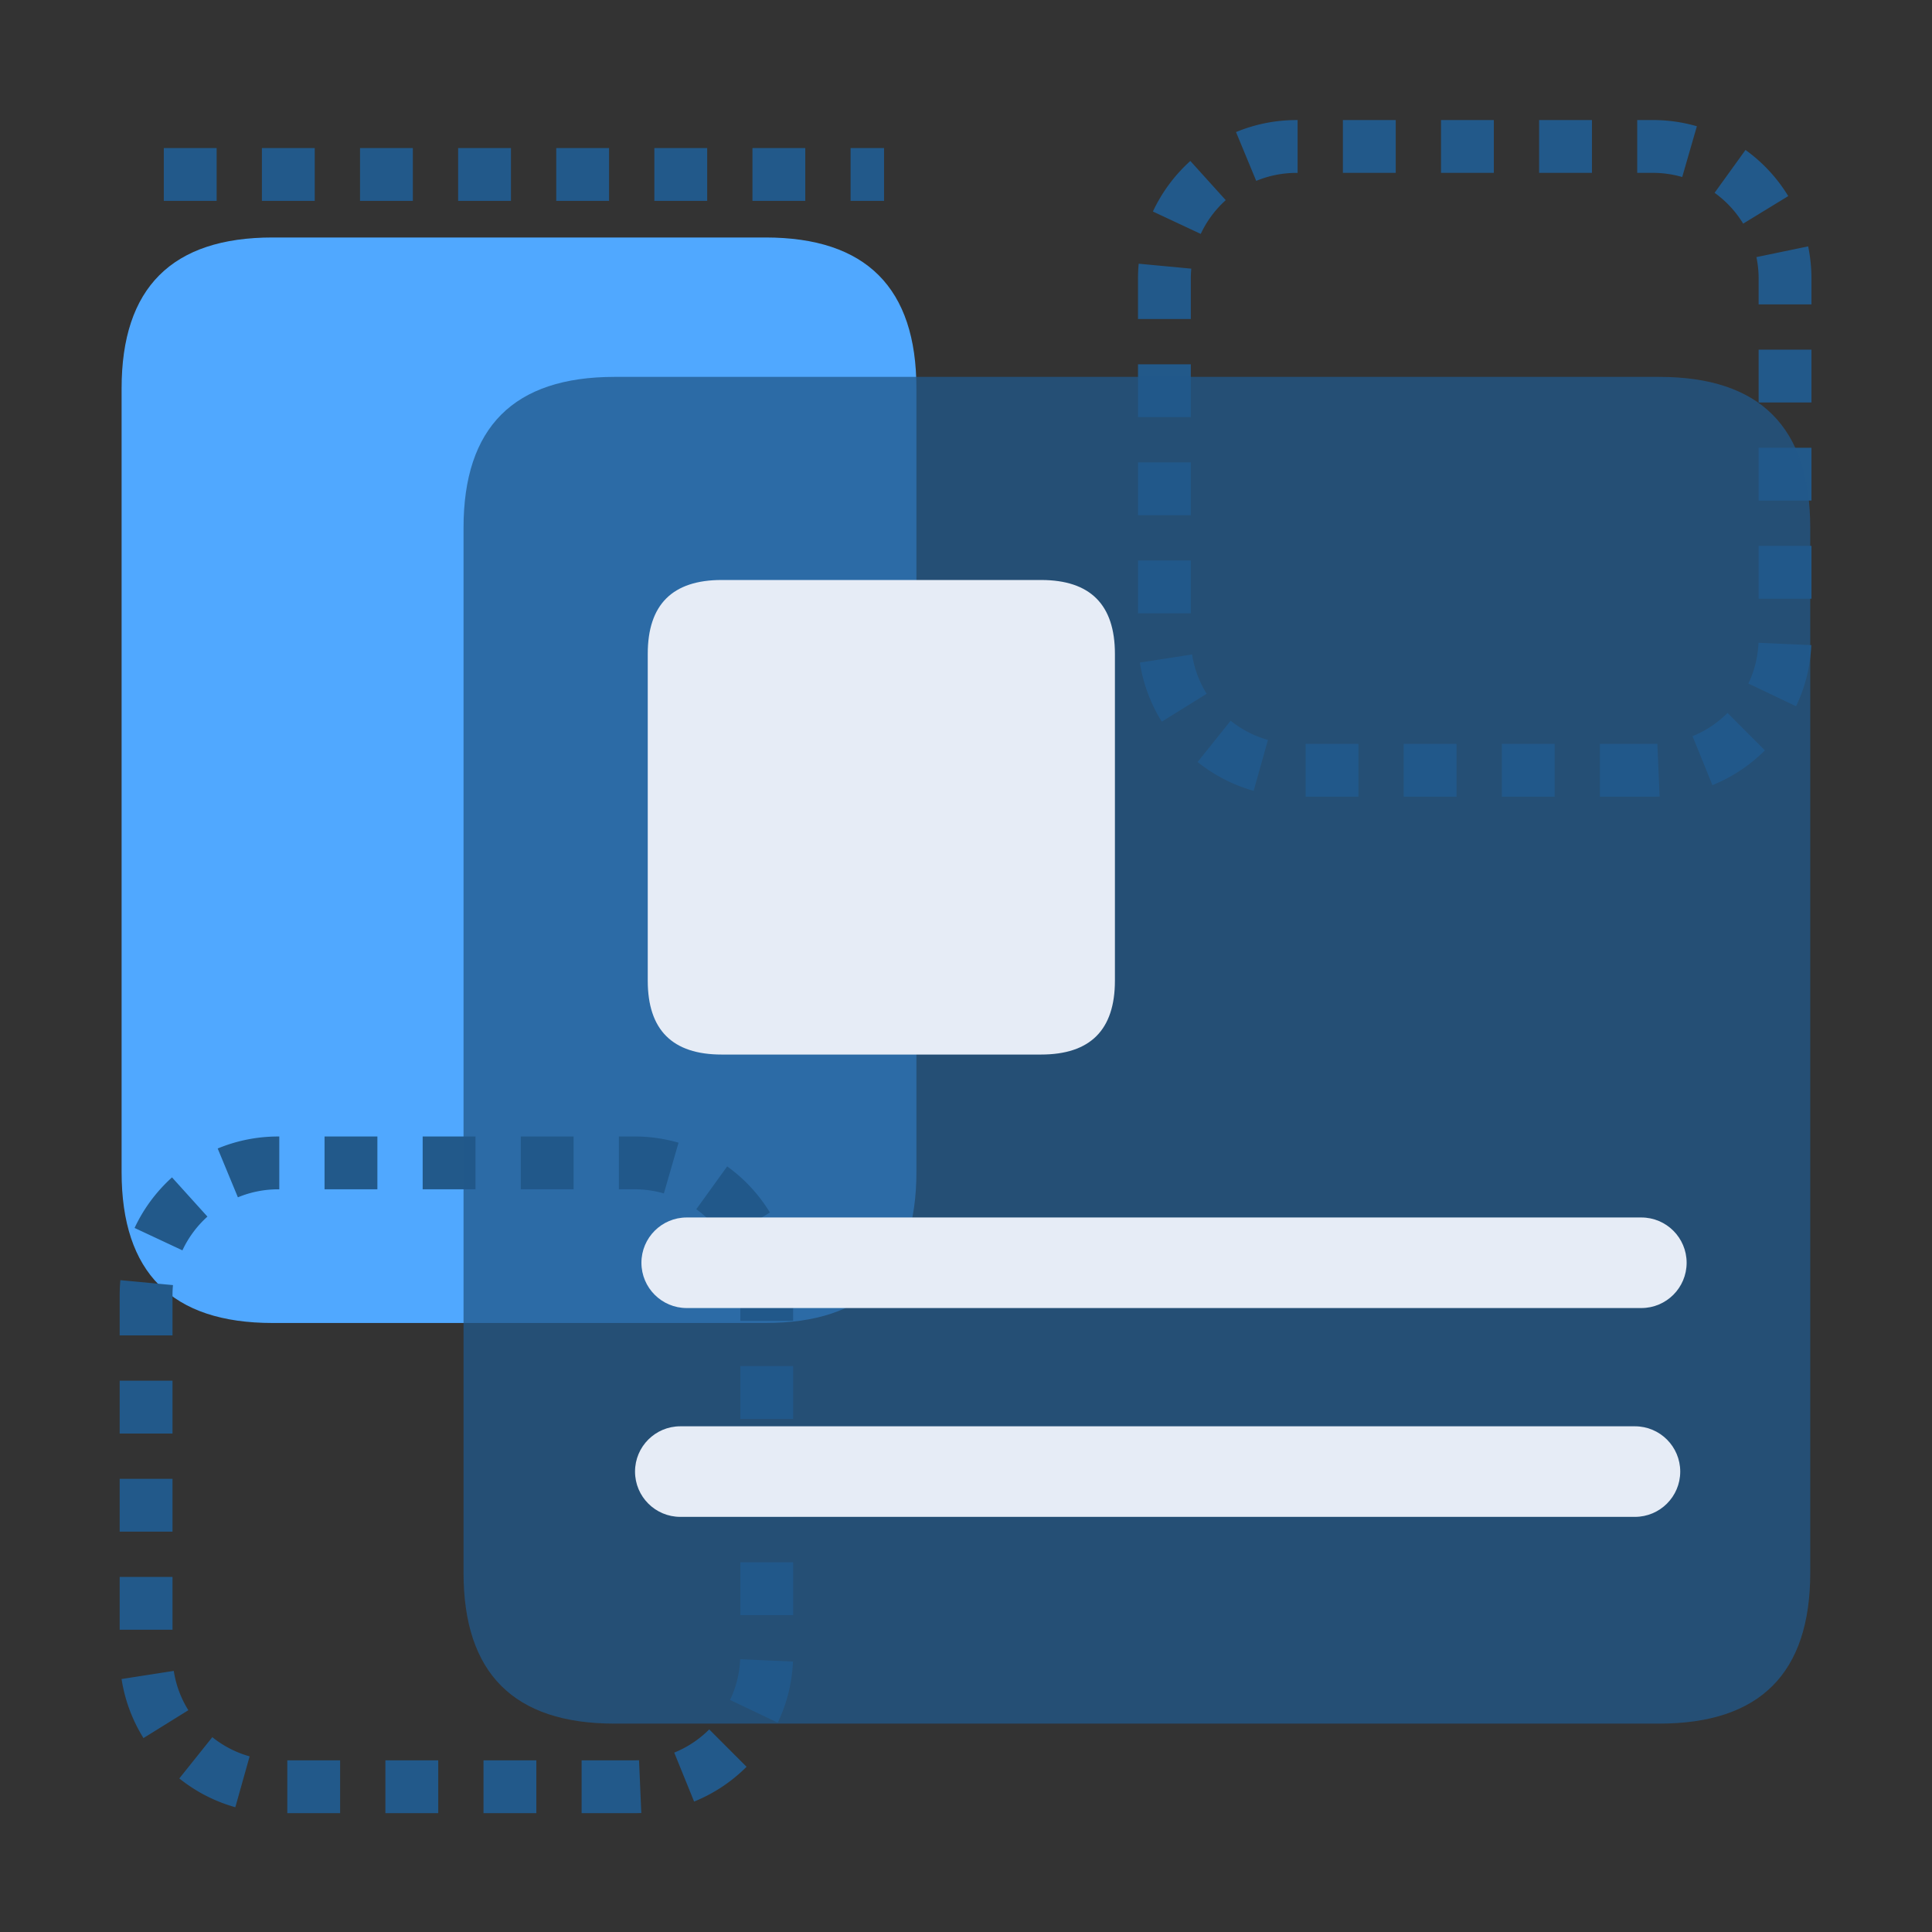 <?xml version="1.0" standalone="no"?><!DOCTYPE svg PUBLIC "-//W3C//DTD SVG 1.1//EN" "http://www.w3.org/Graphics/SVG/1.1/DTD/svg11.dtd"><svg t="1692996949980" class="icon" viewBox="0 0 1024 1024" version="1.1" xmlns="http://www.w3.org/2000/svg" p-id="21229" xmlns:xlink="http://www.w3.org/1999/xlink" width="200" height="200"><rect x="0" y="0" width="1024" height="1024" fill="#333333" stroke="none"/><path d="M64.45 125.87m80 0l261.27 0q80 0 80 80l0 415.34q0 80-80 80l-261.27 0q-80 0-80-80l0-415.34q0-80 80-80Z" fill="#50A8FF" p-id="21230"></path><path d="M336.27 961.01h-28v-28h28c0.81 0 1.62-0.02 2.43-0.05l1.2 27.97c-1.2 0.05-2.42 0.08-3.62 0.08z m-52 0h-28v-28h28v28z m-52 0h-28v-28h28v28z m-52 0h-28v-28h28v28z m-55.55-3.14c-10.85-3.05-20.84-8.19-29.68-15.26l17.49-21.87c5.9 4.72 12.55 8.14 19.78 10.17l-7.58 26.95z m243.17-3.01l-10.53-25.94c6.96-2.83 13.2-6.97 18.55-12.3l19.78 19.82c-8.01 7.99-17.36 14.19-27.8 18.43zM76.04 921.21a83.307 83.307 0 0 1-11.61-31.3l27.67-4.3a55.25 55.25 0 0 0 7.73 20.84l-23.79 14.77z m336.19-8.16L386.95 901c3.23-6.77 5.03-14.03 5.37-21.58l27.97 1.24c-0.5 11.31-3.21 22.21-8.07 32.38zM91.43 863.8h-28v-28h28v28z m328.95-7.75h-28v-28h28v28zM91.43 811.8h-28v-28h28v28z m328.95-7.75h-28v-28h28v28zM91.43 759.8h-28v-28h28v28z m328.95-7.75h-28v-28h28v28zM91.43 707.8h-28v-21.33c0-2.65 0.13-5.33 0.37-7.96l27.88 2.62c-0.17 1.76-0.25 3.56-0.25 5.34v21.33z m328.95-7.75h-28v-13.58c0-3.87-0.39-7.72-1.17-11.47l27.42-5.69a84.87 84.87 0 0 1 1.75 17.15v13.58zM96.69 662.71l-25.36-11.87c4.78-10.21 11.46-19.22 19.84-26.8l18.77 20.78a56.06 56.06 0 0 0-13.26 17.9z m287.5-5.45a56.11 56.11 0 0 0-15.15-16.34l16.38-22.71a83.918 83.918 0 0 1 22.66 24.45l-23.89 14.6z m-258.1-22.66l-10.71-25.87c10.21-4.23 21.03-6.37 32.16-6.37h0.49v28h-0.49c-7.44 0-14.65 1.43-21.45 4.24z m225.78-2.05a56.068 56.068 0 0 0-15.61-2.2h-8.24v-28h8.24c7.95 0 15.81 1.11 23.38 3.3l-7.77 26.9z m-47.85-2.2h-28v-28h28v28z m-52 0h-28v-28h28v28z m-52 0h-28v-28h28v28zM876 422.28h-28v-28h28c0.81 0 1.62-0.02 2.43-0.05l1.2 27.97c-1.2 0.05-2.42 0.08-3.62 0.08z m-52 0h-28v-28h28v28z m-52 0h-28v-28h28v28z m-52 0h-28v-28h28v28z m-55.55-3.14c-10.86-3.05-20.84-8.19-29.68-15.26l17.49-21.87c5.9 4.72 12.55 8.14 19.78 10.17l-7.58 26.95z m243.17-3.01l-10.53-25.94c6.96-2.83 13.2-6.97 18.55-12.3l19.78 19.82c-8.01 7.99-17.36 14.19-27.8 18.43z m-291.85-33.65a83.307 83.307 0 0 1-11.61-31.3l27.67-4.3a55.25 55.25 0 0 0 7.73 20.84l-23.79 14.77z m336.19-8.16l-25.28-12.05c3.23-6.77 5.03-14.03 5.37-21.58l27.97 1.24c-0.5 11.31-3.21 22.21-8.07 32.38z m-320.8-49.25h-28v-28h28v28z m328.95-7.75h-28v-28h28v28z m-328.95-44.25h-28v-28h28v28z m328.95-7.75h-28v-28h28v28z m-328.95-44.25h-28v-28h28v28z m328.95-7.75h-28v-28h28v28z m-328.95-44.25h-28v-21.34c0-2.65 0.13-5.33 0.37-7.96l27.88 2.62c-0.17 1.76-0.25 3.56-0.25 5.34v21.34z m328.95-7.75h-28v-13.58c0-3.87-0.39-7.72-1.17-11.47l27.42-5.69a84.87 84.87 0 0 1 1.75 17.15v13.59z m-323.69-37.34l-25.36-11.87c4.78-10.21 11.46-19.22 19.84-26.8l18.77 20.78a56.06 56.06 0 0 0-13.26 17.9z m287.5-5.45a56.11 56.11 0 0 0-15.15-16.34l16.38-22.71a83.918 83.918 0 0 1 22.66 24.45l-23.89 14.6z m-258.1-22.66L655.11 70c10.21-4.23 21.03-6.37 32.16-6.37h0.49v28h-0.49c-7.44 0-14.65 1.43-21.45 4.24z m225.79-2.05a56.12 56.12 0 0 0-15.61-2.2h-8.24v-28H876c7.94 0 15.81 1.11 23.38 3.3l-7.77 26.9z m-47.85-2.2h-28v-28h28v28z m-52 0h-28v-28h28v28z m-52 0h-28v-28h28v28z" fill="#22598A" p-id="21231"></path><path d="M245.68 199.76m80 0l553.79 0q80 0 80 80l0 553.79q0 80-80 80l-553.79 0q-80 0-80-80l0-553.79q0-80 80-80Z" fill="#22598A" opacity=".76" p-id="21232"></path><path d="M468.56 106.47h-17.74v-28h17.74v28z m-41.74 0h-28v-28h28v28z m-52 0h-28v-28h28v28z m-52 0h-28v-28h28v28z m-52 0h-28v-28h28v28z m-52 0h-28v-28h28v28z m-52 0h-28v-28h28v28z m-52 0h-28v-28h28v28z" fill="#22598A" p-id="21233"></path><path d="M343.32 307.41m39.17 0l169.27 0q39.17 0 39.17 39.17l0 173.18q0 39.17-39.17 39.17l-169.27 0q-39.17 0-39.17-39.17l0-173.18q0-39.17 39.17-39.17Z" fill="#E6ECF6" p-id="21234"></path><path d="M869.94 693.29H363.97c-13.25 0-24-10.75-24-24s10.75-24 24-24h505.98c13.25 0 24 10.75 24 24s-10.75 24-24 24zM866.55 803.97H360.58c-13.25 0-24-10.75-24-24s10.75-24 24-24h505.98c13.25 0 24 10.75 24 24s-10.75 24-24 24z" fill="#E6ECF6" p-id="21235"></path></svg>